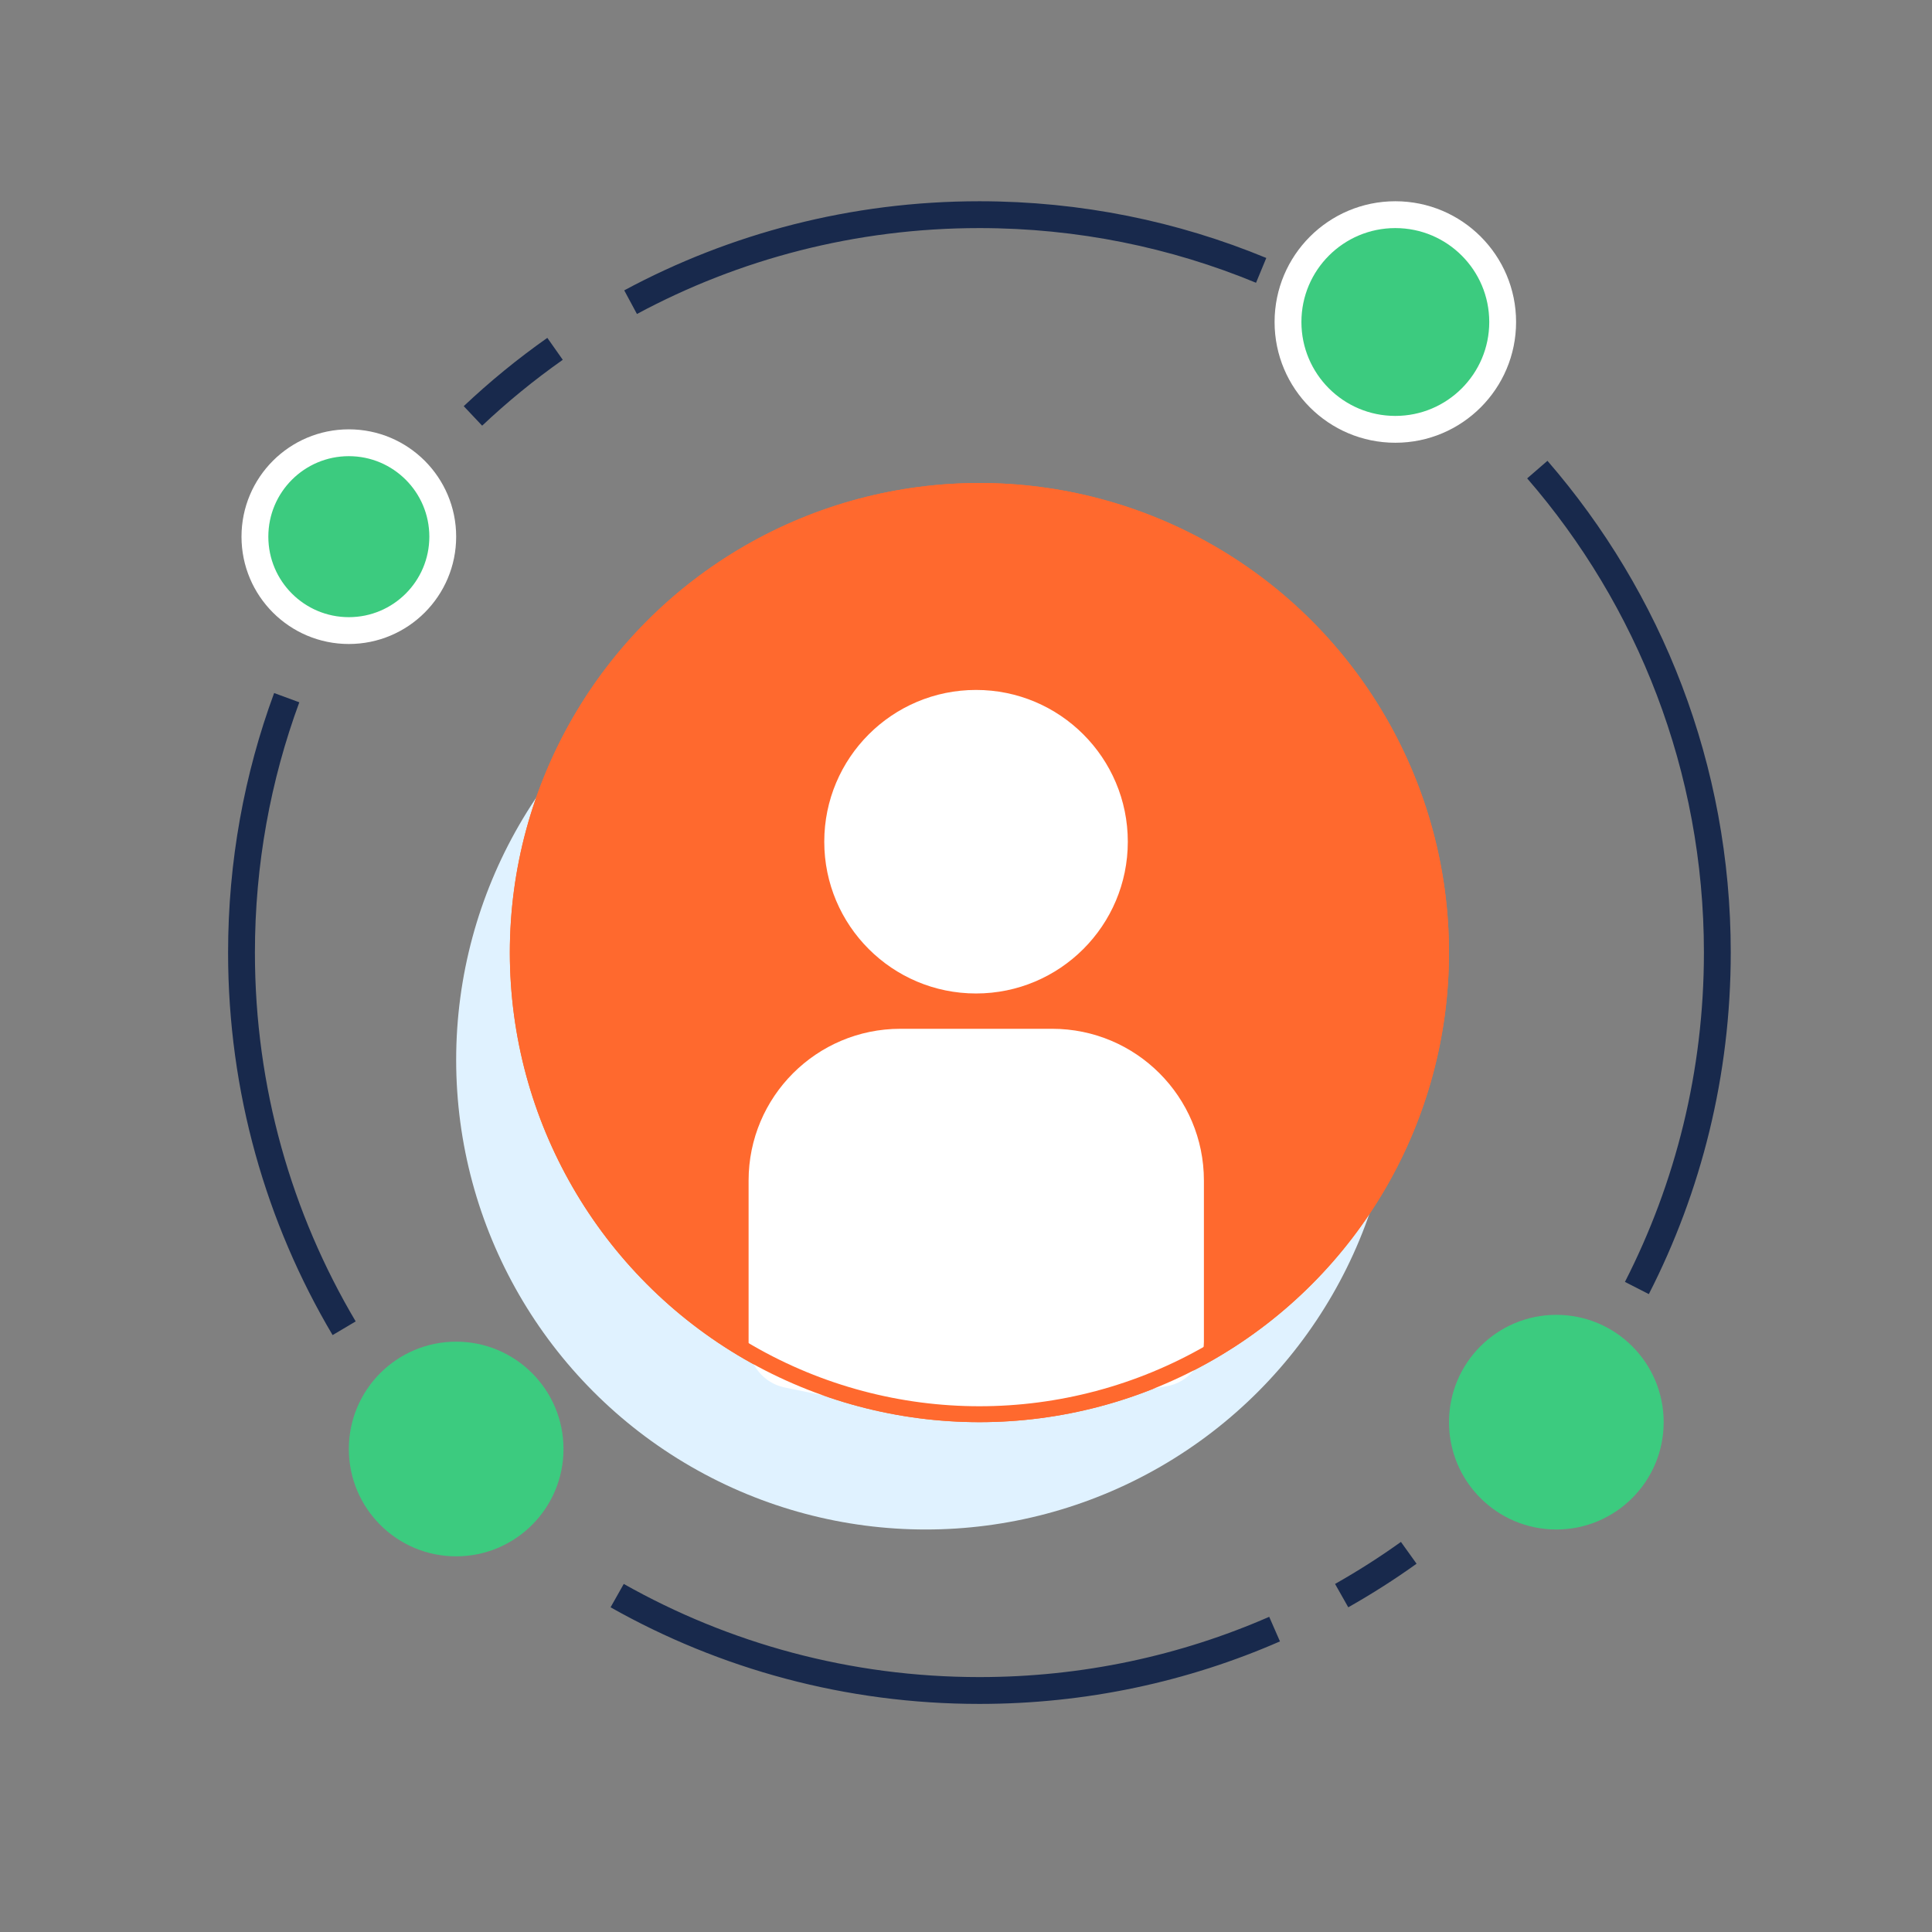 <svg width="72" height="72" viewBox="0 0 72 72" fill="none" xmlns="http://www.w3.org/2000/svg">
<rect x="0" y="0" width="72" height="72" fill="#808080" stroke="none"/>
<path d="M57.291 17.5C61.471 22.324 64 28.616 64 35.5C64 40.001 62.919 44.25 61.002 48M47 10.076C43.765 8.738 40.218 8 36.5 8C31.798 8 27.371 9.18 23.5 11.261M52.5 57.869C51.698 58.444 50.863 58.976 50 59.464M23 59.464C26.988 61.715 31.594 63 36.5 63C40.411 63 44.132 62.184 47.5 60.712M12.825 49.5C10.395 45.399 9 40.612 9 35.5C9 32.161 9.595 28.961 10.685 26M17.625 15.5C18.583 14.596 19.605 13.76 20.685 13" stroke="#18294C"/>
<circle cx="34.5" cy="39.5" r="17.5" fill="#E0F2FF"/>
<circle cx="36.5" cy="35.5" r="17.5" fill="#FF692E"/>
<ellipse cx="36.374" cy="31.368" rx="5.656" ry="5.656" fill="white"/>
<path d="M39.21 38.34H33.554C30.431 38.34 27.898 40.872 27.898 43.996V50.061C27.898 50.857 28.458 51.545 29.238 51.706L34.982 52.893C35.324 52.964 35.677 52.97 36.022 52.912L43.464 51.664C44.273 51.528 44.866 50.828 44.866 50.007V43.996C44.866 40.872 42.334 38.34 39.21 38.34Z" fill="white"/>
<circle cx="36.5" cy="35.5" r="17.203" stroke="#FF692E" stroke-width="0.593"/>
<circle cx="52" cy="12" r="4" fill="#3CCB7F" stroke="white"/>
<circle cx="58" cy="53" r="4" fill="#3CCB7F"/>
<circle cx="17" cy="54" r="4" fill="#3CCB7F"/>
<circle cx="13" cy="20" r="3.5" fill="#3CCB7F" stroke="white"/>
</svg>
